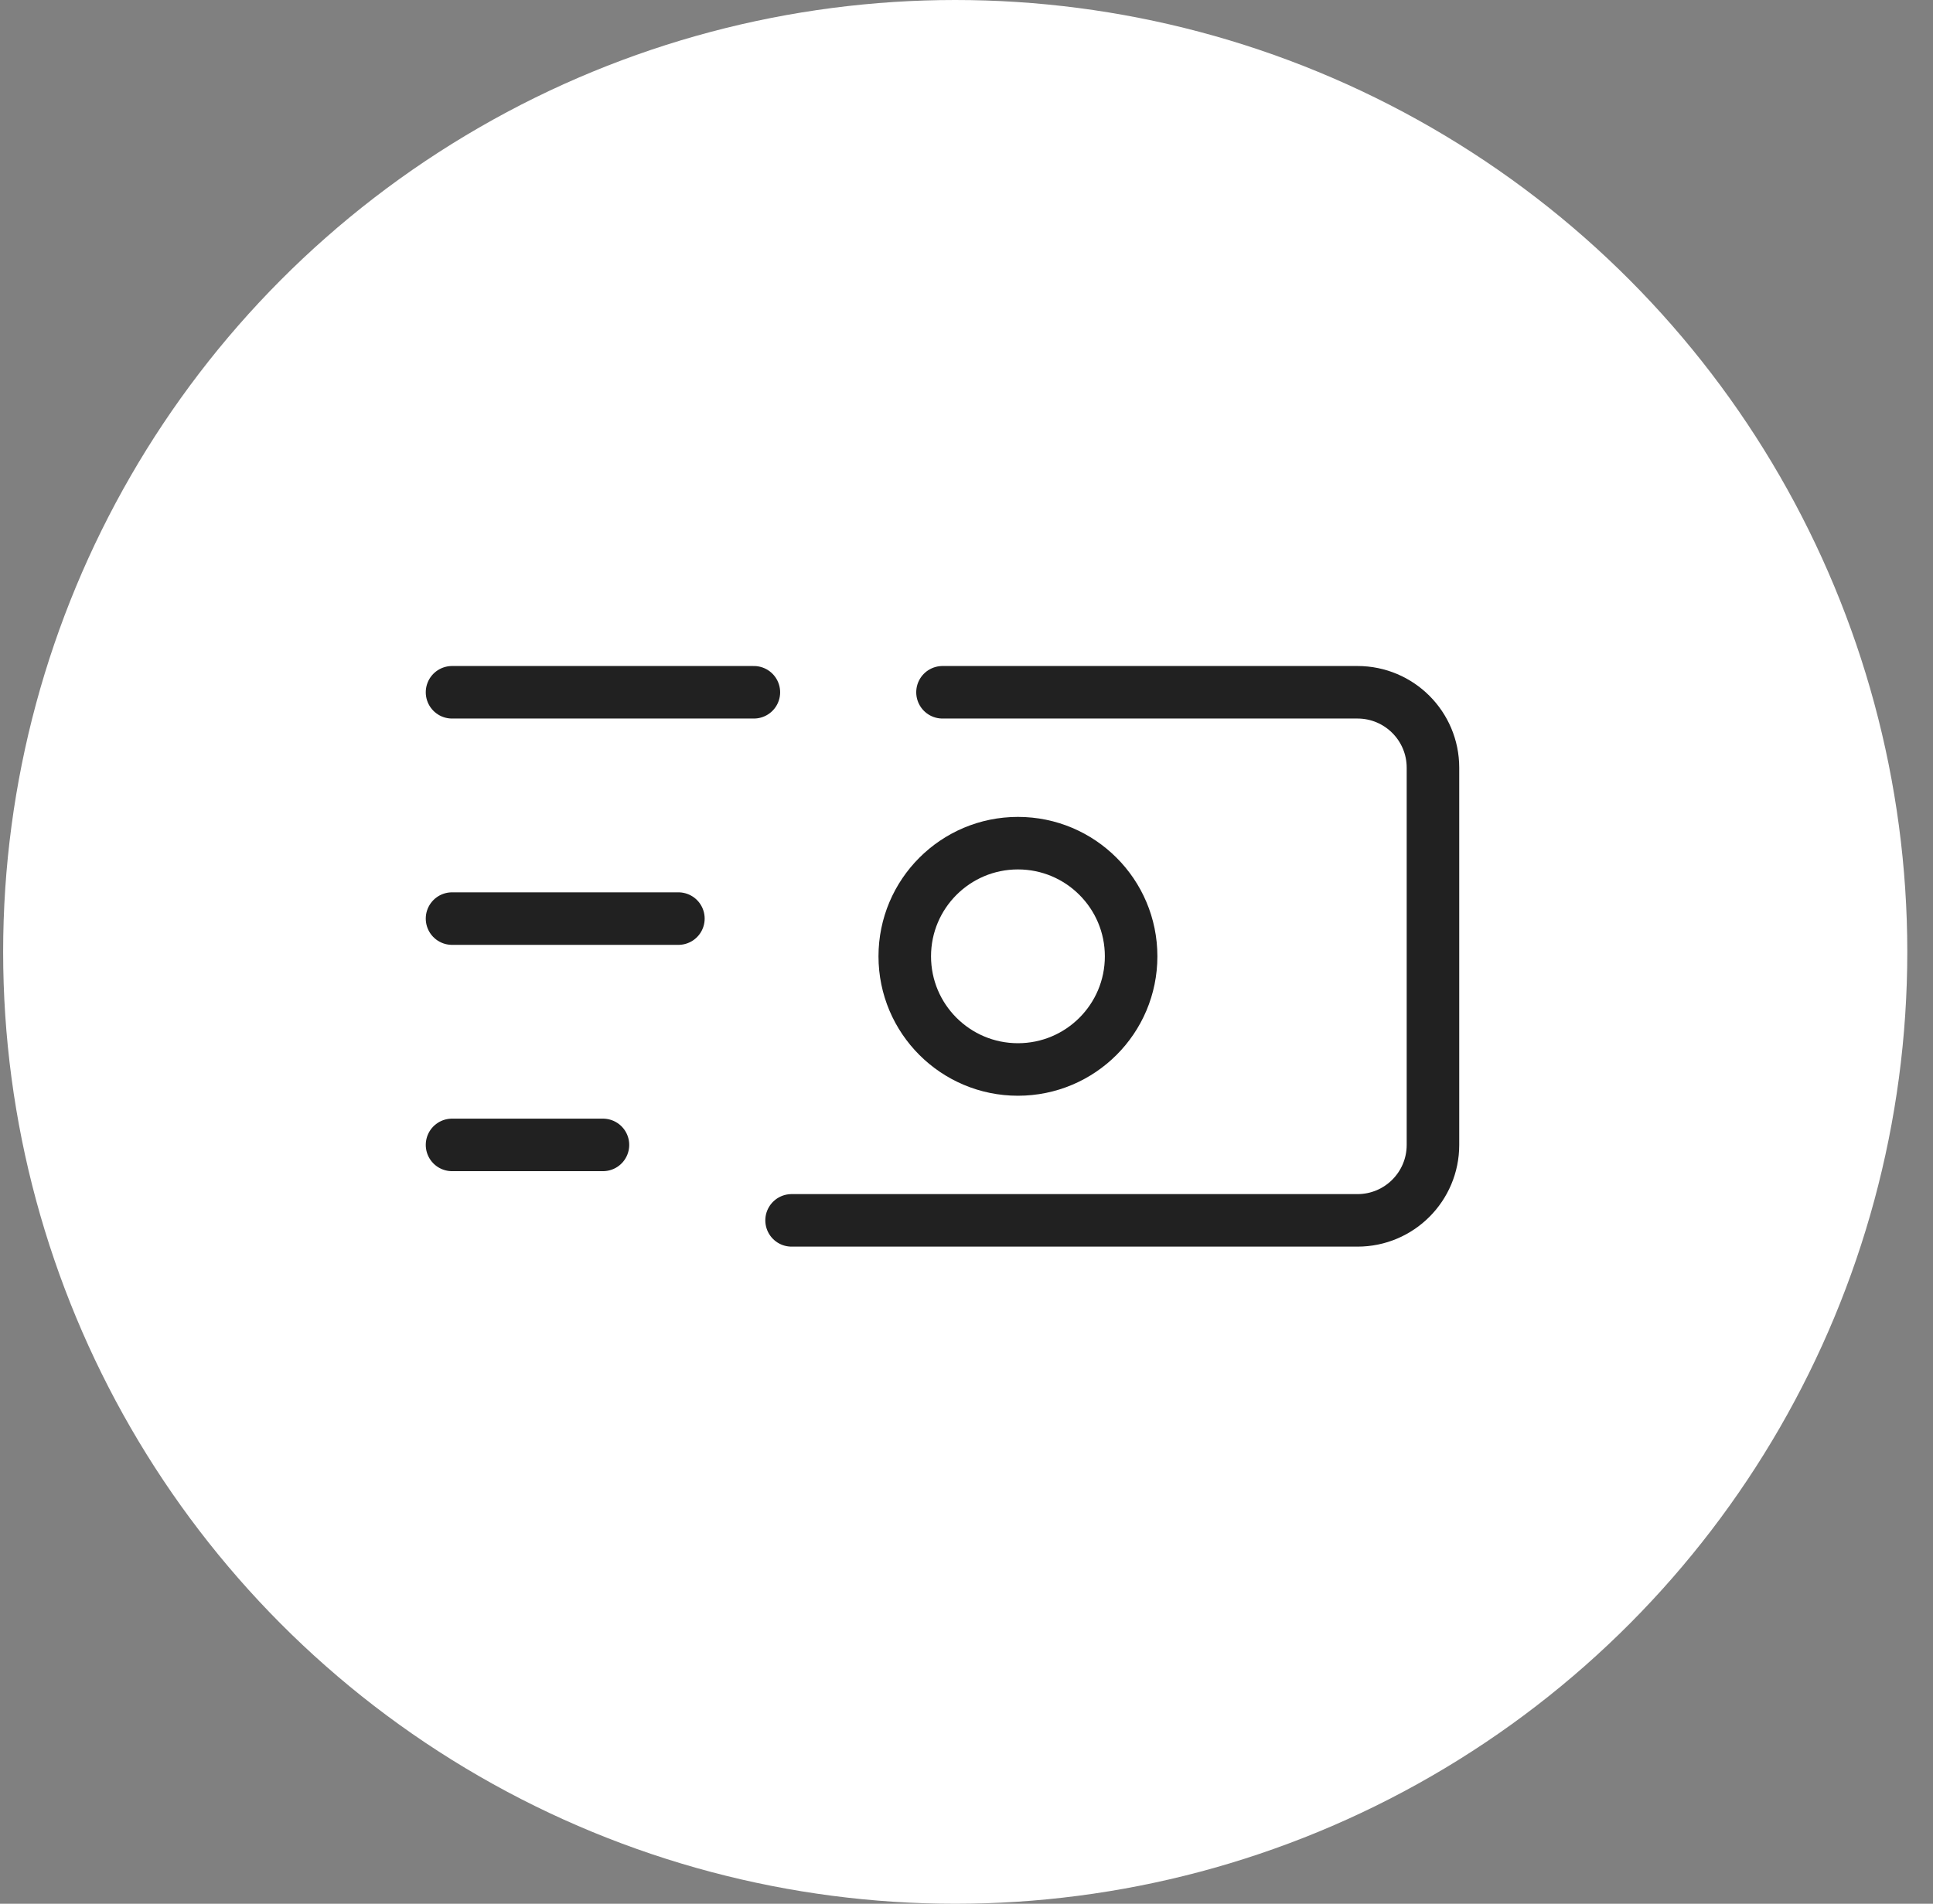<svg width="67" height="66" viewBox="0 0 67 66" fill="none" xmlns="http://www.w3.org/2000/svg">
<rect x="0" y="0" width="67" height="66" fill="#808080" stroke="none"/>
<circle cx="33.109" cy="33" r="33" fill="white"/>
<path d="M15.668 24H26.13M15.668 31.846H23.514M15.668 39.692H20.899M27.437 42.308H47.053C48.497 42.308 49.668 41.137 49.668 39.692V26.615C49.668 25.171 48.497 24 47.053 24H32.668M31.36 33.154C31.36 35.321 33.117 37.077 35.283 37.077C37.45 37.077 39.206 35.321 39.206 33.154C39.206 30.987 37.45 29.231 35.283 29.231C33.117 29.231 31.36 30.987 31.36 33.154Z" stroke="#212121" stroke-width="1.821" stroke-linecap="round" stroke-linejoin="round"/>
</svg>
